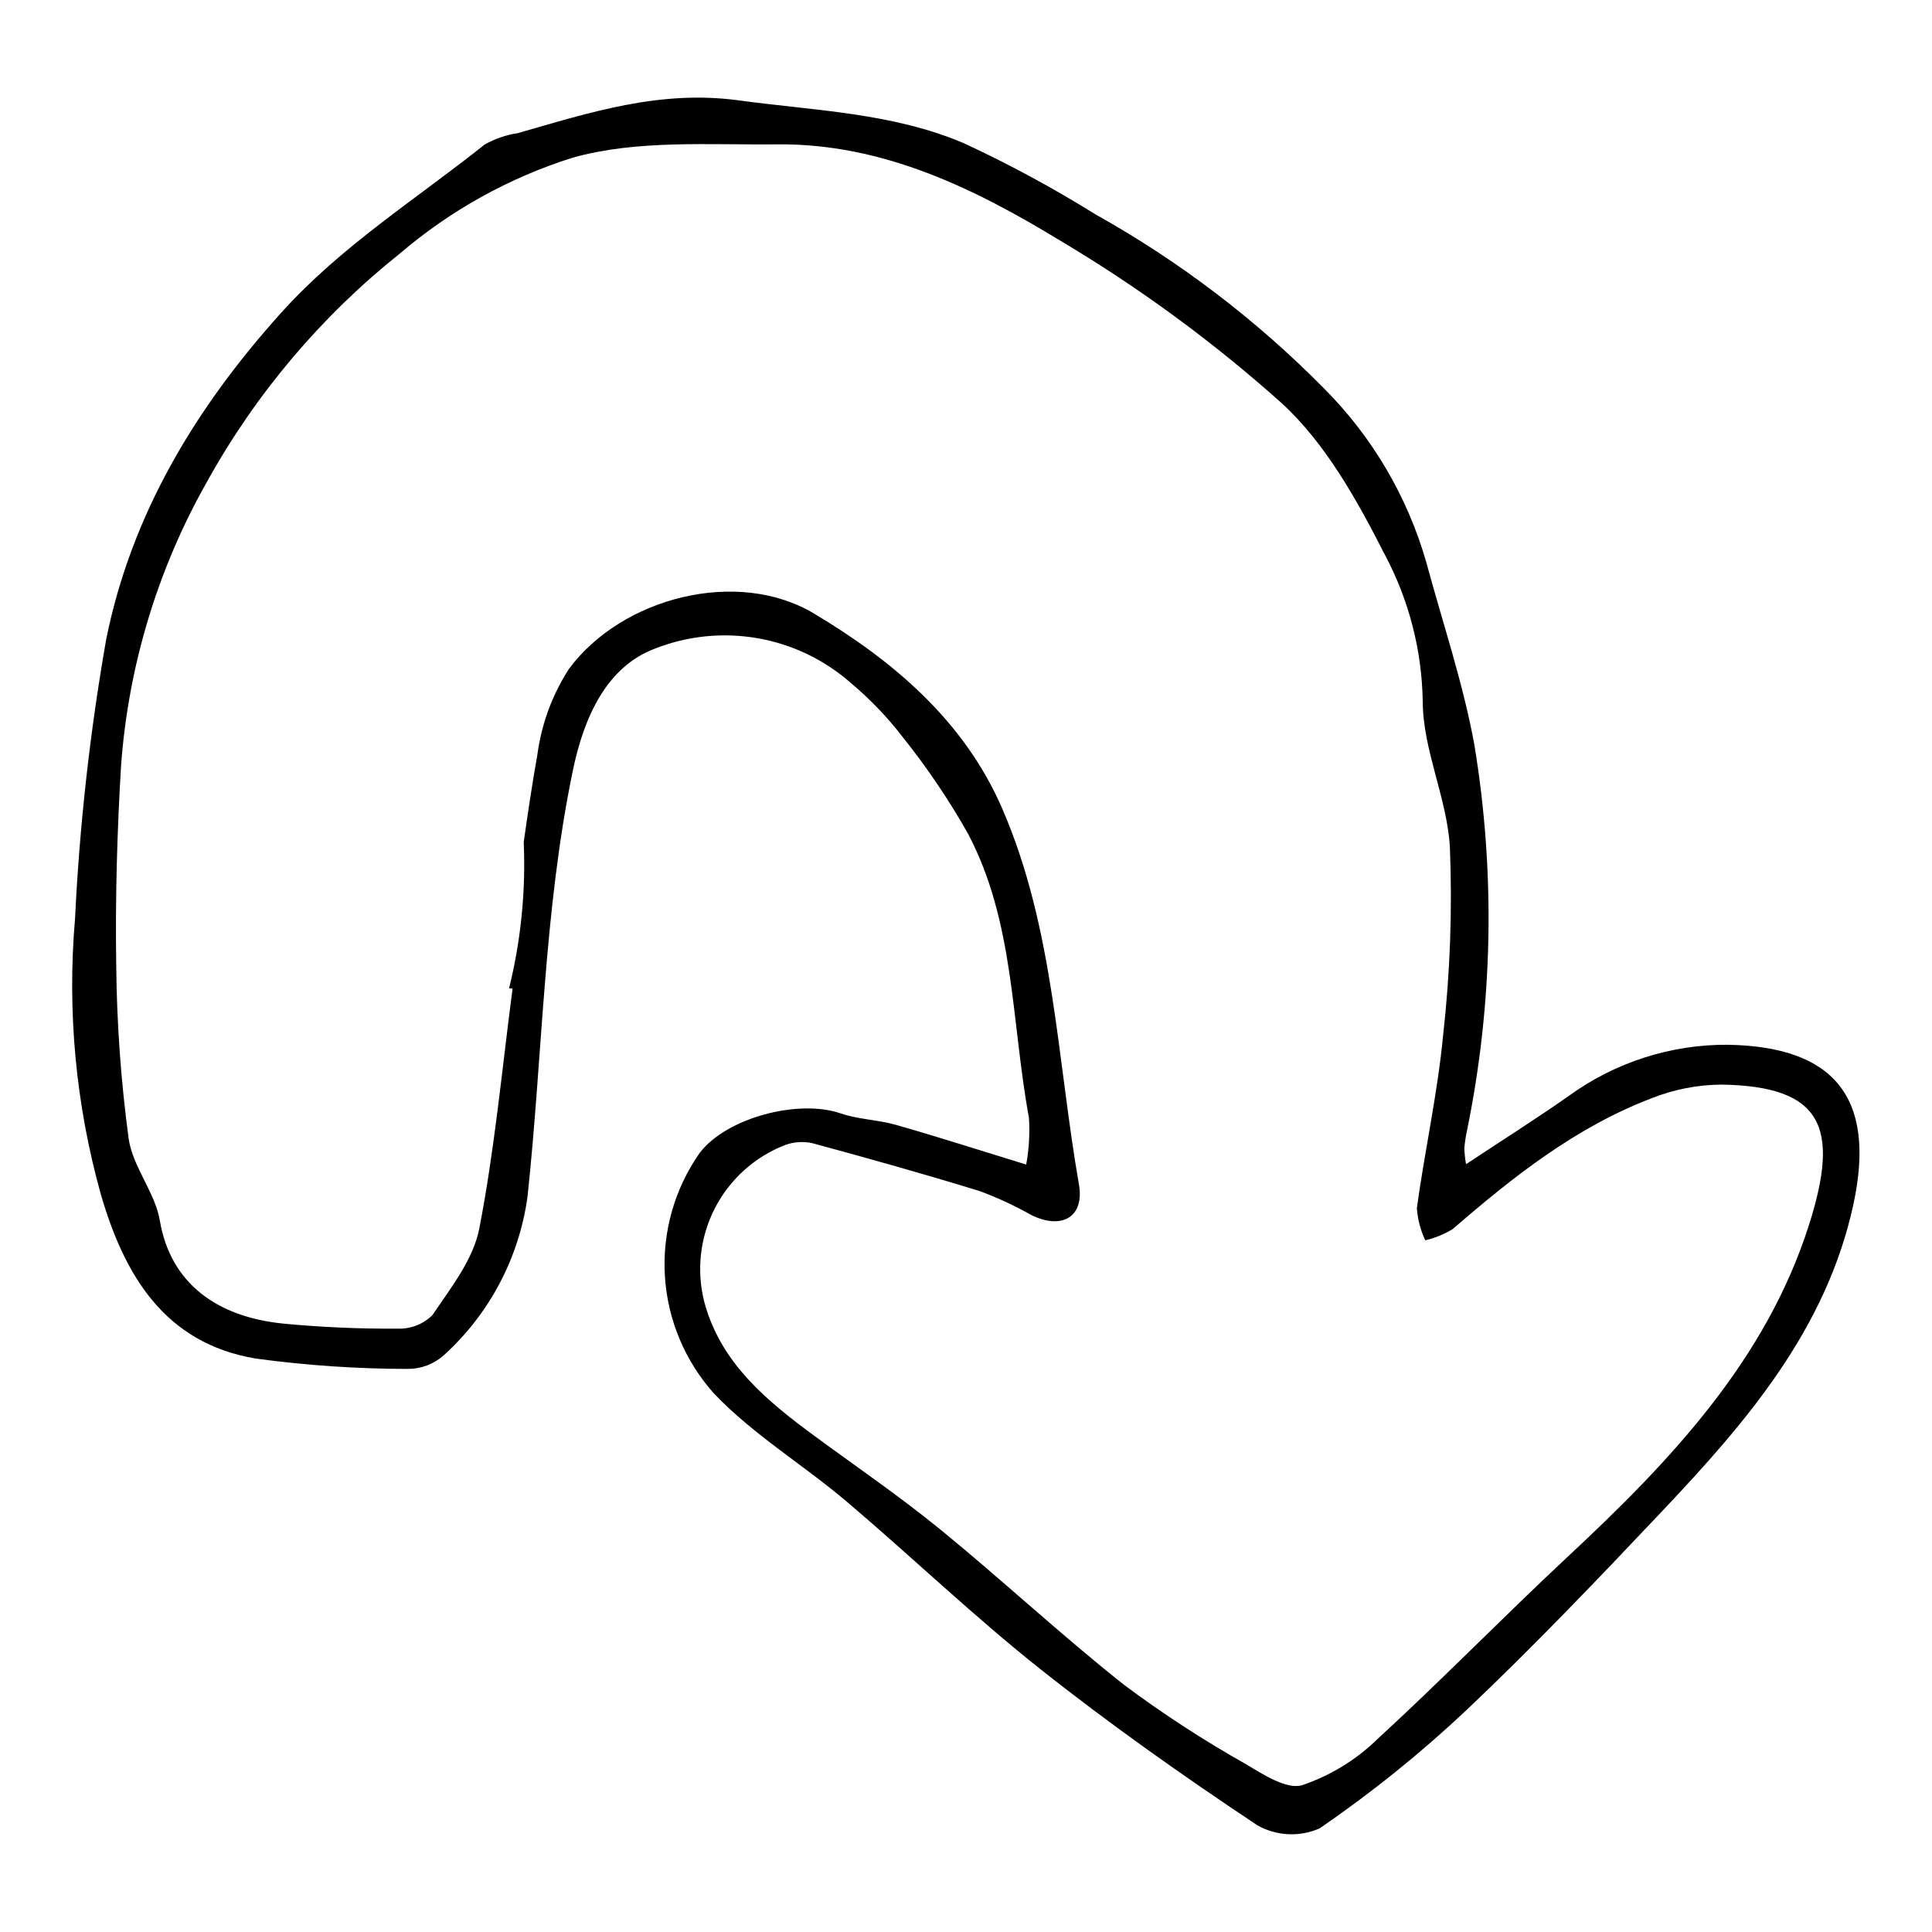 <?xml version="1.0" encoding="UTF-8"?>
<!-- The Best Svg Icon site in the world: iconSvg.co, Visit us! https://iconsvg.co -->
<svg fill="#000000" width="800px" height="800px" version="1.1" viewBox="144 144 512 512" xmlns="http://www.w3.org/2000/svg">
 <path d="m602.12 420.87c-15.27-0.137-30.176 4.652-42.512 13.656-8.695 6.082-17.676 11.766-27.09 17.996-0.254-1.395-0.406-2.809-0.453-4.227 0.133-1.57 0.367-3.129 0.703-4.672 6.898-33.695 7.559-68.371 1.941-102.3-2.984-16.336-8.383-32.23-12.727-48.316-4.977-17.355-14.266-33.168-27-45.965-17.934-18.207-38.363-33.773-60.676-46.234-11.184-6.965-22.781-13.242-34.73-18.789-18.961-8.133-39.531-8.66-59.762-11.414-21.012-2.859-39.504 3.219-58.637 8.691-3.082 0.461-6.051 1.48-8.758 3.019-18.215 14.531-37.957 26.855-53.918 44.582-22.762 25.277-39.648 53.406-46.336 86.402-4.312 24.531-7.082 49.309-8.285 74.188-2.109 24.527 0.203 49.234 6.82 72.949 6.234 21.492 16.883 39.504 41.035 43.59 13.414 1.824 26.938 2.742 40.477 2.75 3.492-0.027 6.856-1.328 9.453-3.664 12.09-10.977 19.926-25.859 22.137-42.035 4.027-37.629 4.269-75.609 12.016-112.92 2.984-14.383 9.078-27.582 21.883-32.32h-0.004c8.641-3.371 18.039-4.301 27.168-2.688 9.129 1.613 17.641 5.707 24.602 11.832 5.07 4.246 9.664 9.027 13.695 14.27 6.441 8.043 12.227 16.59 17.301 25.559 12.461 23.477 11.527 50.086 16.215 75.371 0.266 4.156 0.023 8.332-0.723 12.434-12.41-3.809-23.391-7.34-34.473-10.504-4.824-1.375-10.055-1.449-14.77-3.07-11.004-3.781-30.023 1.027-37.285 10.484h-0.004c-6.672 9.512-9.922 21-9.223 32.594s5.312 22.609 13.078 31.246c10.316 10.824 23.566 18.797 35.074 28.551 17.238 14.613 33.582 30.324 51.273 44.352 18.508 14.676 37.875 28.344 57.547 41.426 5.078 2.891 11.227 3.199 16.57 0.828 13.781-9.461 26.816-19.965 38.988-31.426 17.895-16.961 34.949-34.84 51.895-52.77 22.254-23.543 43.312-48.016 50.504-80.977 6.332-29.031-5.676-41.953-33.012-42.473zm21.359 47.496c-11.395 36.051-36.789 62.793-63.844 88.02-17.125 15.969-33.473 32.777-50.723 48.605h0.004c-5.637 5.461-12.418 9.594-19.852 12.109-4.102 1.195-10.277-2.82-14.867-5.574h-0.004c-11.18-6.293-21.945-13.293-32.227-20.965-16.668-13.176-32.238-27.73-48.703-41.176-10.676-8.719-22.094-16.523-33.211-24.695-12.758-9.375-24.977-19.352-29.352-35.469l-0.004 0.004c-2.184-8.367-1.219-17.242 2.711-24.941 3.93-7.699 10.555-13.688 18.609-16.82 2.336-0.871 4.871-1.043 7.305-0.5 14.828 4.019 29.625 8.164 44.305 12.684 4.711 1.742 9.273 3.859 13.645 6.332 8.047 3.992 14.18 0.605 12.66-8.086-5.832-33.391-6.57-67.863-20.332-99.621-10.148-23.422-29.094-39.266-49.895-51.688-20.32-12.137-50.871-4.258-64.879 14.625l-0.004-0.004c-4.461 6.883-7.332 14.676-8.41 22.809-1.371 7.684-2.523 15.406-3.617 23.137 0.562 13.035-0.746 26.086-3.879 38.75l0.926 0.105c-2.801 21.223-4.75 42.613-8.828 63.59-1.59 8.184-7.551 15.719-12.43 22.938h0.004c-2.434 2.394-5.746 3.688-9.156 3.566-10.125 0.074-20.25-0.371-30.328-1.328-17.629-1.77-29.922-10.668-32.742-27.305-1.273-7.508-7.215-14.27-8.273-21.758v-0.004c-2.047-15.246-3.144-30.602-3.285-45.984-0.273-17.602 0.23-35.254 1.281-52.828 1.934-26.496 9.73-52.227 22.836-75.336 12.902-23.266 30.246-43.777 51.047-60.367 13.395-11.445 28.953-20.082 45.75-25.391 17.074-4.805 36.074-3.356 54.242-3.543 27.895-0.289 52.316 11.668 75.176 25.617v-0.004c20.863 12.414 40.477 26.816 58.566 43.008 11.66 10.703 20.004 25.793 27.332 40.191 6.371 11.984 9.805 25.316 10.008 38.887 0.055 12.852 6.445 25.59 7.195 38.543 0.668 16.672 0.066 33.371-1.805 49.953-1.461 15.316-4.852 30.441-6.949 45.707v0.004c0.207 2.957 0.965 5.848 2.231 8.527 2.566-0.598 5.019-1.598 7.269-2.969 16.066-13.91 32.676-27.043 52.762-34.688h-0.004c5.856-2.324 12.086-3.543 18.387-3.602 26.949 0.379 31.43 11.391 23.355 36.934z"/>
</svg>